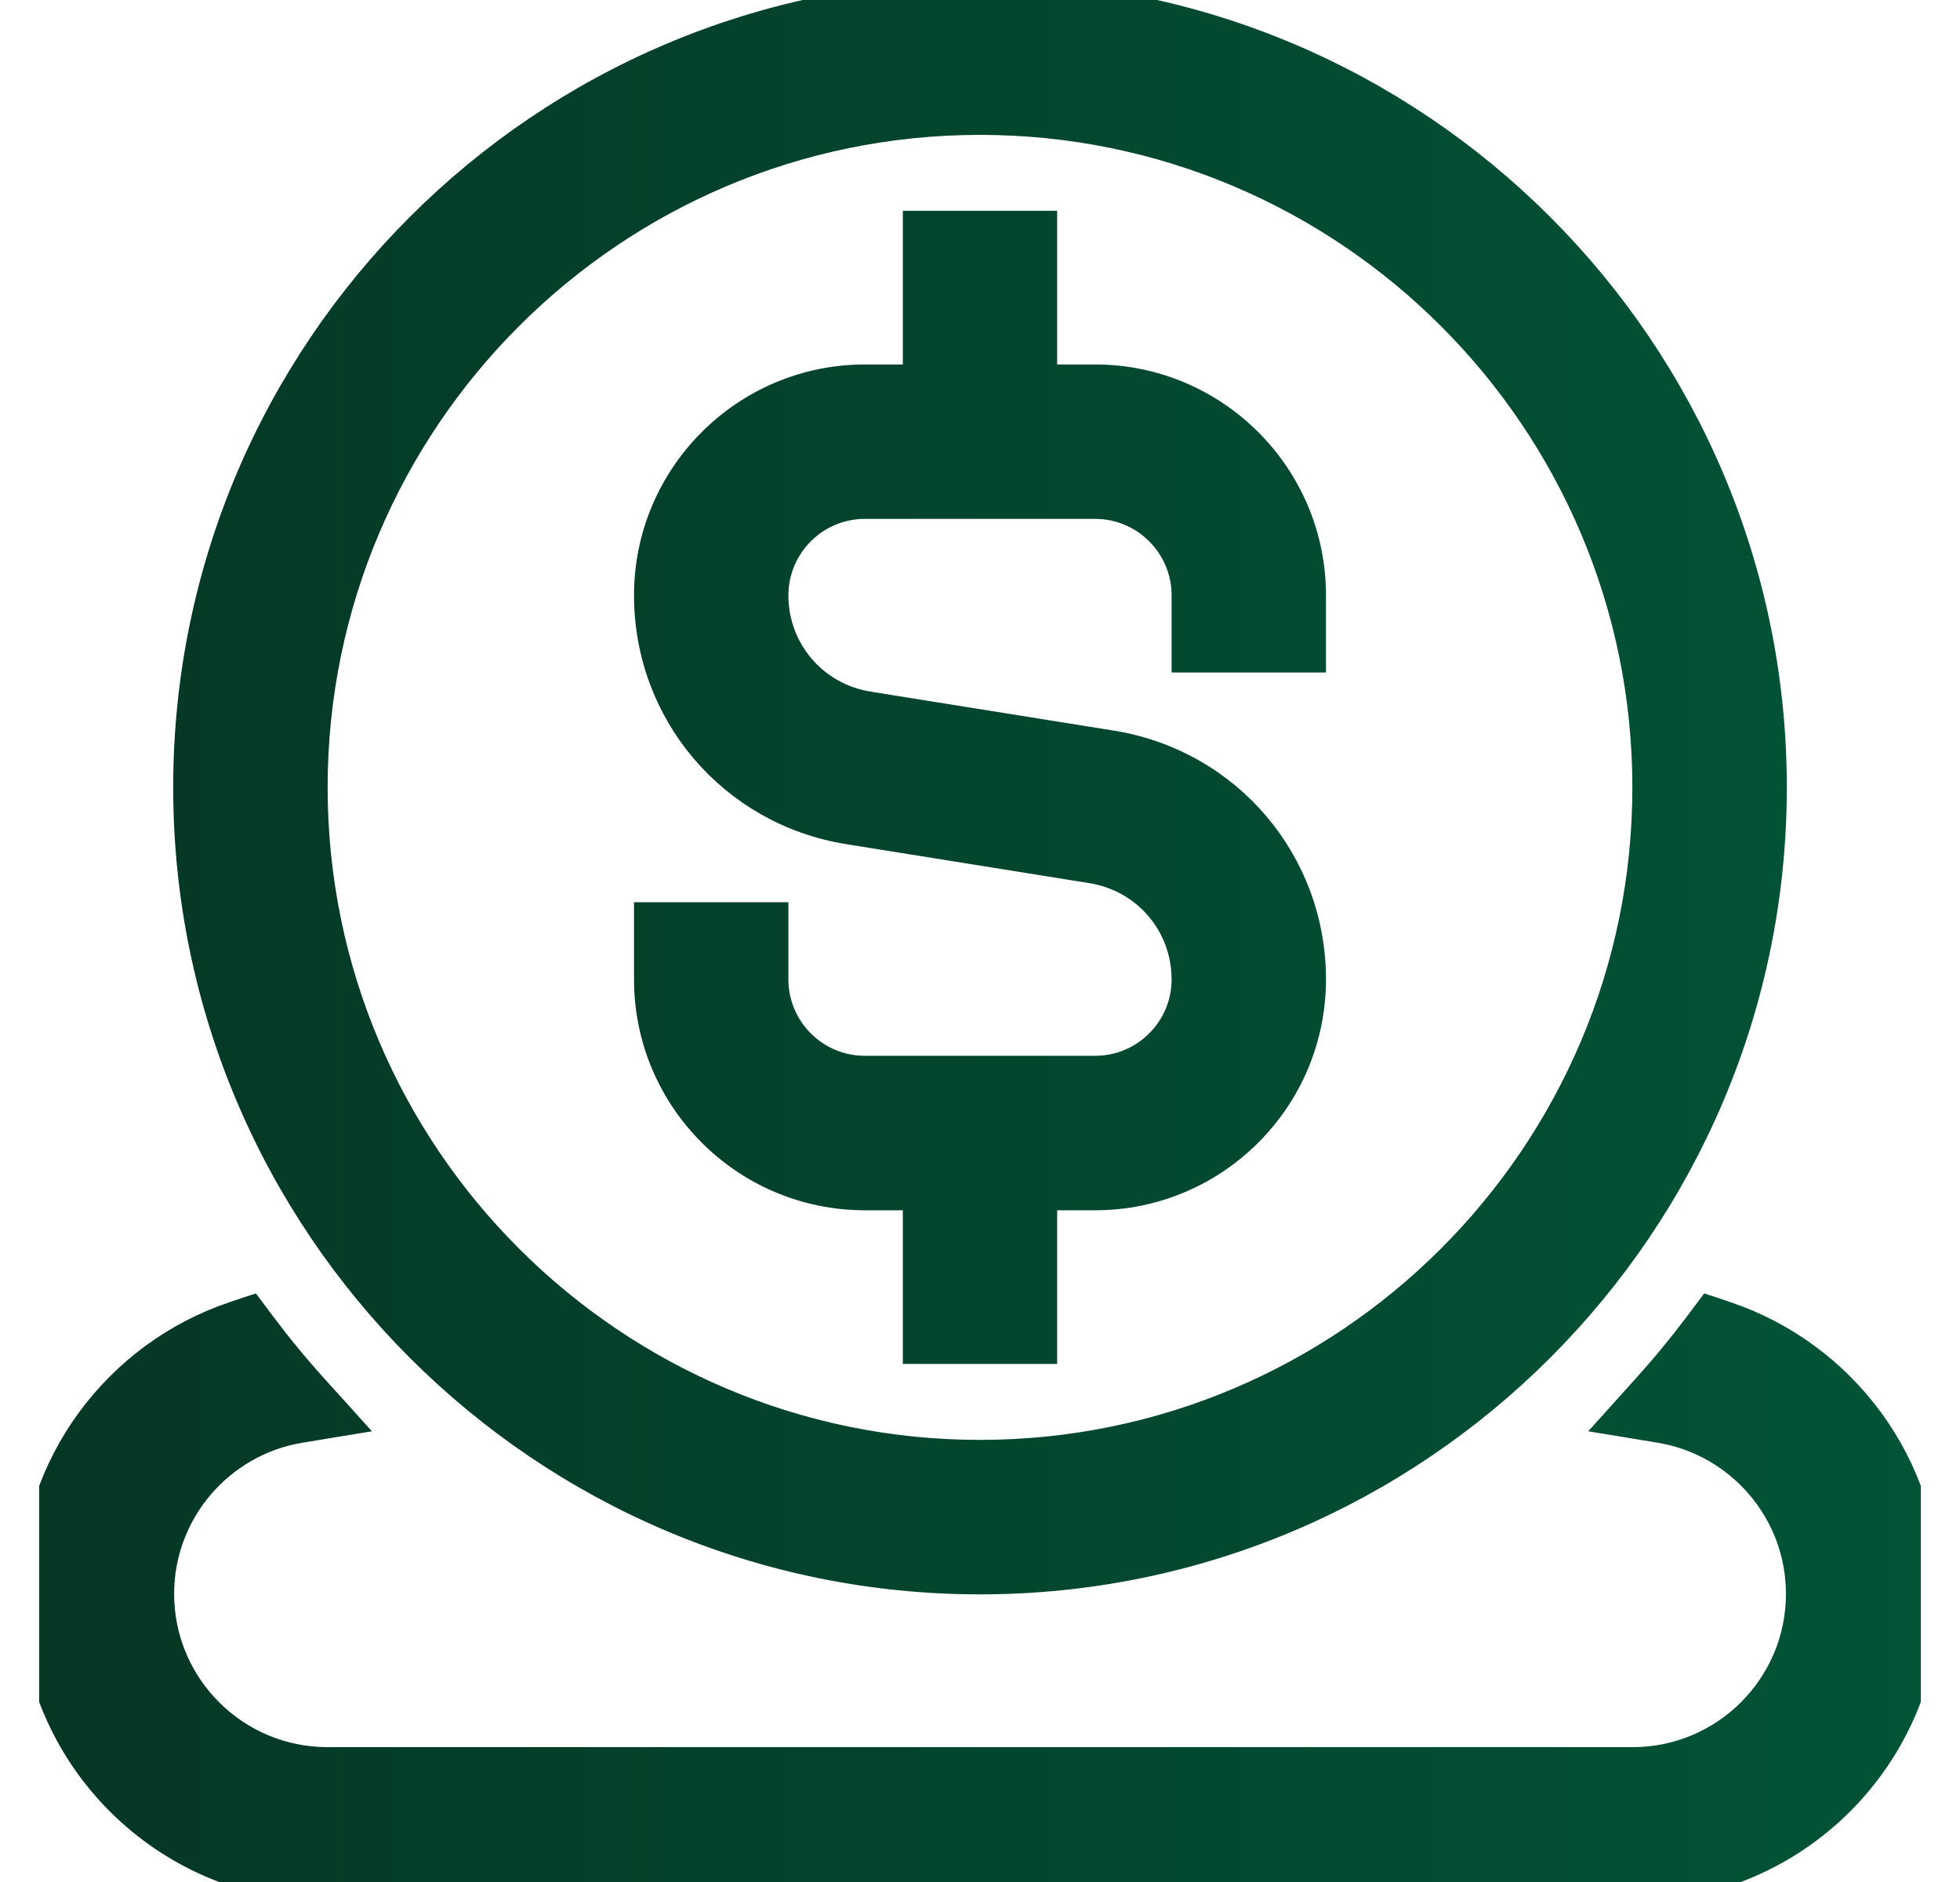 <svg width="25" height="24" viewBox="0 0 25 24" fill="none" xmlns="http://www.w3.org/2000/svg">
<g clip-path="url(#clip0_1885_23740)">
<path d="M21.869 16.669L22.037 16.726C23.539 17.232 24.625 18.654 24.625 20.326C24.625 22.421 22.921 24.125 20.826 24.125H4.174C2.079 24.125 0.375 22.421 0.375 20.326C0.375 18.654 1.462 17.231 2.964 16.726L3.132 16.669L3.218 16.641L3.272 16.713L3.378 16.855C3.588 17.135 3.81 17.405 4.044 17.664L4.345 17.996L4.498 18.166L4.272 18.203L3.831 18.276C2.848 18.44 2.096 19.298 2.096 20.326C2.096 21.473 3.029 22.405 4.175 22.405H20.826C21.972 22.405 22.905 21.473 22.905 20.326C22.905 19.298 22.153 18.44 21.17 18.276L20.73 18.203L20.504 18.166L20.657 17.996L20.956 17.664C21.19 17.405 21.413 17.134 21.623 16.855L21.729 16.713L21.783 16.641L21.869 16.669ZM12.5 -0.125C18.106 -0.125 22.666 4.435 22.666 10.041C22.666 15.647 18.106 20.207 12.5 20.207C6.894 20.207 2.334 15.647 2.334 10.041C2.334 4.435 6.894 -0.125 12.5 -0.125ZM12.5 1.595C7.844 1.595 4.054 5.384 4.054 10.041C4.054 14.698 7.844 18.487 12.5 18.487C17.156 18.487 20.946 14.698 20.946 10.041C20.946 5.384 17.157 1.595 12.5 1.595ZM13.359 2.813V4.773H13.97C15.524 4.774 16.788 6.037 16.788 7.592V8.451H15.069V7.592C15.069 6.986 14.575 6.492 13.97 6.492H11.03C10.425 6.492 9.931 6.986 9.931 7.592C9.931 8.267 10.415 8.835 11.083 8.943L14.19 9.441C15.695 9.684 16.788 10.967 16.788 12.49C16.788 14.045 15.524 15.308 13.97 15.309H13.359V17.268H11.641V15.309H11.03C9.476 15.308 8.212 14.045 8.212 12.49V11.63H9.931V12.49C9.931 13.096 10.425 13.589 11.03 13.589H13.97C14.575 13.589 15.069 13.096 15.069 12.49C15.069 11.815 14.585 11.247 13.917 11.139L10.81 10.641C9.305 10.398 8.212 9.115 8.212 7.592C8.212 6.037 9.476 4.774 11.03 4.773H11.641V2.813H13.359Z" fill="url(#paint0_linear_1885_23740)" stroke="url(#paint1_linear_1885_23740)" stroke-width="0.25"/>
</g>
<defs>
<linearGradient id="paint0_linear_1885_23740" x1="24.5" y1="12.195" x2="0.5" y2="12.195" gradientUnits="userSpaceOnUse">
<stop stop-color="#025436"/>
<stop offset="1" stop-color="#053725"/>
</linearGradient>
<linearGradient id="paint1_linear_1885_23740" x1="24.5" y1="12.195" x2="0.5" y2="12.195" gradientUnits="userSpaceOnUse">
<stop stop-color="#025436"/>
<stop offset="1" stop-color="#053725"/>
</linearGradient>
<clipPath id="clip0_1885_23740">
<rect width="24" height="24" fill="white" transform="translate(0.5)"/>
</clipPath>
</defs>
</svg>
